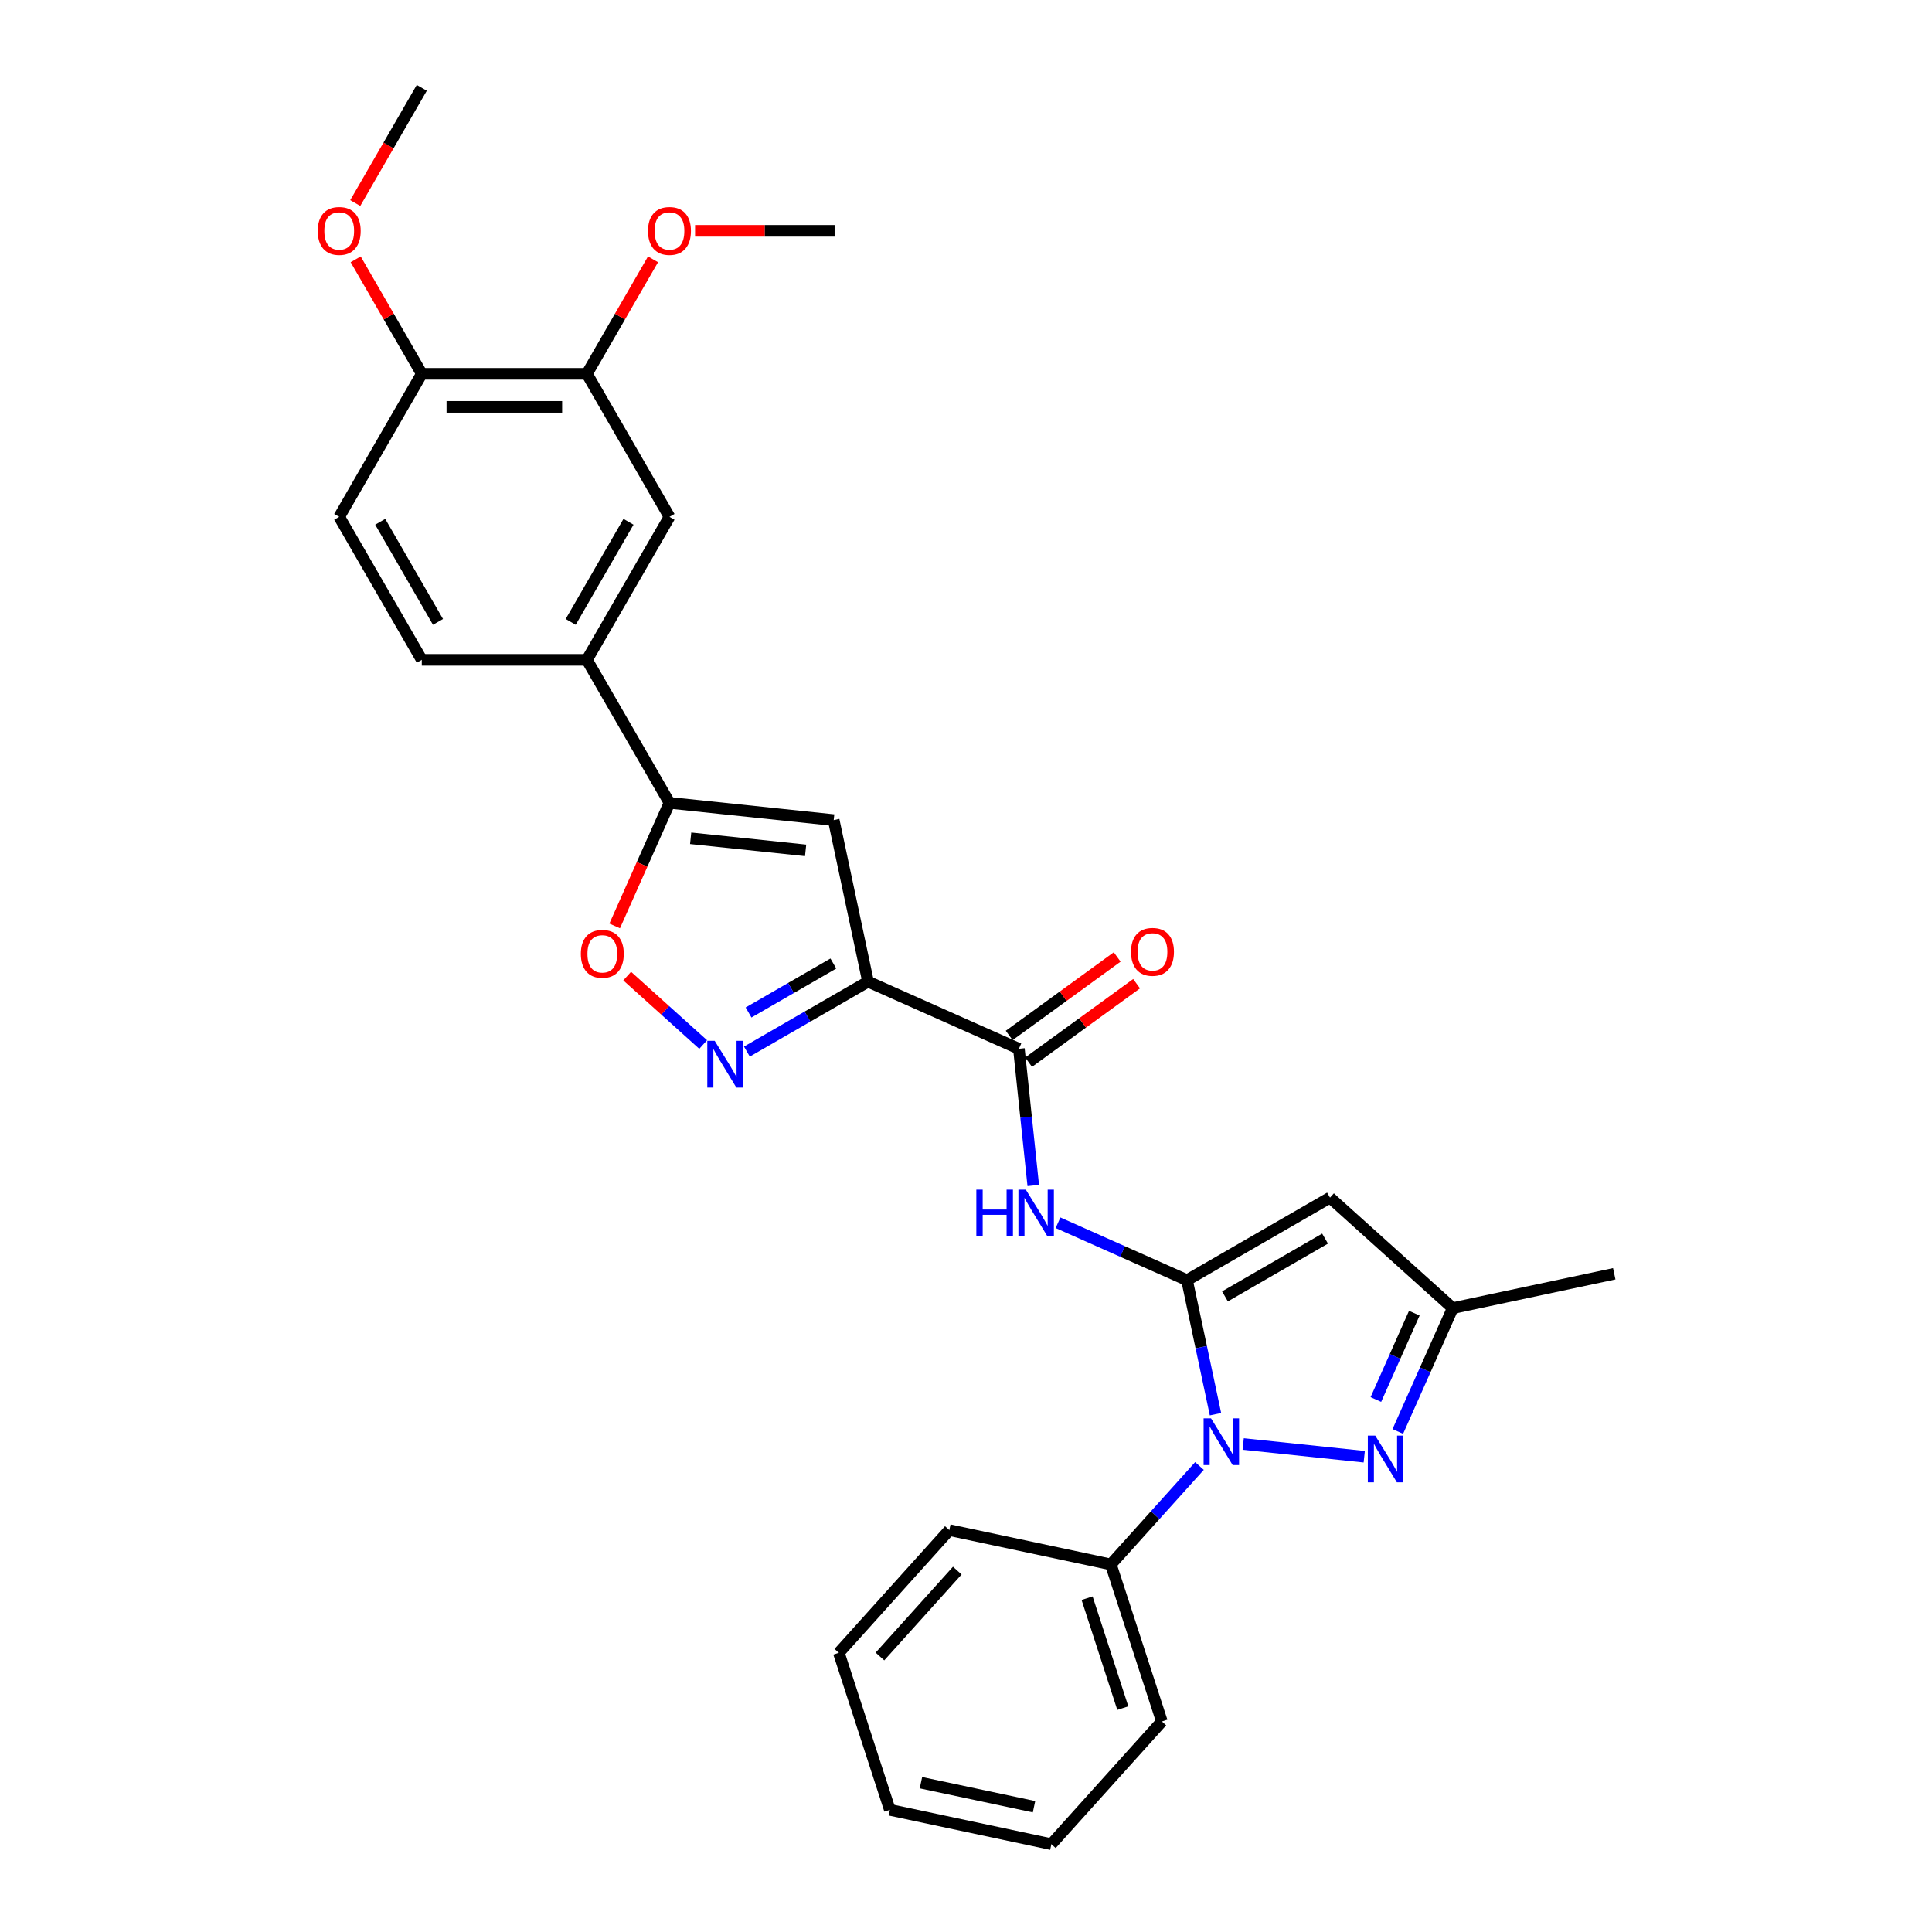 <?xml version='1.0' encoding='iso-8859-1'?>
<svg version='1.1' baseProfile='full'
              xmlns='http://www.w3.org/2000/svg'
                      xmlns:rdkit='http://www.rdkit.org/xml'
                      xmlns:xlink='http://www.w3.org/1999/xlink'
                  xml:space='preserve'
width='1000px' height='1000px' viewBox='0 0 1000 1000'>
<!-- END OF HEADER -->
<rect style='opacity:1.0;fill:#FFFFFF;stroke:none' width='1000' height='1000' x='0' y='0'> </rect>
<path class='bond-0' d='M 614.391,662.621 L 621.763,697.303' style='fill:none;fill-rule:evenodd;stroke:#000000;stroke-width:6px;stroke-linecap:butt;stroke-linejoin:miter;stroke-opacity:1' />
<path class='bond-0' d='M 621.763,697.303 L 629.135,731.984' style='fill:none;fill-rule:evenodd;stroke:#0000FF;stroke-width:6px;stroke-linecap:butt;stroke-linejoin:miter;stroke-opacity:1' />
<path class='bond-3' d='M 614.391,662.621 L 688.411,619.886' style='fill:none;fill-rule:evenodd;stroke:#000000;stroke-width:6px;stroke-linecap:butt;stroke-linejoin:miter;stroke-opacity:1' />
<path class='bond-3' d='M 634.041,671.015 L 685.855,641.1' style='fill:none;fill-rule:evenodd;stroke:#000000;stroke-width:6px;stroke-linecap:butt;stroke-linejoin:miter;stroke-opacity:1' />
<path class='bond-5' d='M 614.391,662.621 L 581.009,647.758' style='fill:none;fill-rule:evenodd;stroke:#000000;stroke-width:6px;stroke-linecap:butt;stroke-linejoin:miter;stroke-opacity:1' />
<path class='bond-5' d='M 581.009,647.758 L 547.626,632.895' style='fill:none;fill-rule:evenodd;stroke:#0000FF;stroke-width:6px;stroke-linecap:butt;stroke-linejoin:miter;stroke-opacity:1' />
<path class='bond-2' d='M 643.478,747.413 L 706.132,753.998' style='fill:none;fill-rule:evenodd;stroke:#0000FF;stroke-width:6px;stroke-linecap:butt;stroke-linejoin:miter;stroke-opacity:1' />
<path class='bond-14' d='M 620.845,758.792 L 597.908,784.266' style='fill:none;fill-rule:evenodd;stroke:#0000FF;stroke-width:6px;stroke-linecap:butt;stroke-linejoin:miter;stroke-opacity:1' />
<path class='bond-14' d='M 597.908,784.266 L 574.97,809.741' style='fill:none;fill-rule:evenodd;stroke:#000000;stroke-width:6px;stroke-linecap:butt;stroke-linejoin:miter;stroke-opacity:1' />
<path class='bond-1' d='M 449.294,508.09 L 527.376,542.854' style='fill:none;fill-rule:evenodd;stroke:#000000;stroke-width:6px;stroke-linecap:butt;stroke-linejoin:miter;stroke-opacity:1' />
<path class='bond-4' d='M 449.294,508.09 L 417.943,526.191' style='fill:none;fill-rule:evenodd;stroke:#000000;stroke-width:6px;stroke-linecap:butt;stroke-linejoin:miter;stroke-opacity:1' />
<path class='bond-4' d='M 417.943,526.191 L 386.591,544.292' style='fill:none;fill-rule:evenodd;stroke:#0000FF;stroke-width:6px;stroke-linecap:butt;stroke-linejoin:miter;stroke-opacity:1' />
<path class='bond-4' d='M 431.342,498.717 L 409.396,511.387' style='fill:none;fill-rule:evenodd;stroke:#000000;stroke-width:6px;stroke-linecap:butt;stroke-linejoin:miter;stroke-opacity:1' />
<path class='bond-4' d='M 409.396,511.387 L 387.449,524.058' style='fill:none;fill-rule:evenodd;stroke:#0000FF;stroke-width:6px;stroke-linecap:butt;stroke-linejoin:miter;stroke-opacity:1' />
<path class='bond-6' d='M 449.294,508.09 L 431.524,424.487' style='fill:none;fill-rule:evenodd;stroke:#000000;stroke-width:6px;stroke-linecap:butt;stroke-linejoin:miter;stroke-opacity:1' />
<path class='bond-29' d='M 723.504,740.919 L 737.716,708.998' style='fill:none;fill-rule:evenodd;stroke:#0000FF;stroke-width:6px;stroke-linecap:butt;stroke-linejoin:miter;stroke-opacity:1' />
<path class='bond-29' d='M 737.716,708.998 L 751.928,677.077' style='fill:none;fill-rule:evenodd;stroke:#000000;stroke-width:6px;stroke-linecap:butt;stroke-linejoin:miter;stroke-opacity:1' />
<path class='bond-29' d='M 712.151,724.389 L 722.1,702.045' style='fill:none;fill-rule:evenodd;stroke:#0000FF;stroke-width:6px;stroke-linecap:butt;stroke-linejoin:miter;stroke-opacity:1' />
<path class='bond-29' d='M 722.1,702.045 L 732.048,679.7' style='fill:none;fill-rule:evenodd;stroke:#000000;stroke-width:6px;stroke-linecap:butt;stroke-linejoin:miter;stroke-opacity:1' />
<path class='bond-10' d='M 688.411,619.886 L 751.928,677.077' style='fill:none;fill-rule:evenodd;stroke:#000000;stroke-width:6px;stroke-linecap:butt;stroke-linejoin:miter;stroke-opacity:1' />
<path class='bond-9' d='M 363.958,540.636 L 344.292,522.928' style='fill:none;fill-rule:evenodd;stroke:#0000FF;stroke-width:6px;stroke-linecap:butt;stroke-linejoin:miter;stroke-opacity:1' />
<path class='bond-9' d='M 344.292,522.928 L 324.625,505.22' style='fill:none;fill-rule:evenodd;stroke:#FF0000;stroke-width:6px;stroke-linecap:butt;stroke-linejoin:miter;stroke-opacity:1' />
<path class='bond-7' d='M 534.813,613.617 L 531.094,578.236' style='fill:none;fill-rule:evenodd;stroke:#0000FF;stroke-width:6px;stroke-linecap:butt;stroke-linejoin:miter;stroke-opacity:1' />
<path class='bond-7' d='M 531.094,578.236 L 527.376,542.854' style='fill:none;fill-rule:evenodd;stroke:#000000;stroke-width:6px;stroke-linecap:butt;stroke-linejoin:miter;stroke-opacity:1' />
<path class='bond-8' d='M 431.524,424.487 L 346.522,415.553' style='fill:none;fill-rule:evenodd;stroke:#000000;stroke-width:6px;stroke-linecap:butt;stroke-linejoin:miter;stroke-opacity:1' />
<path class='bond-8' d='M 416.987,440.148 L 357.485,433.894' style='fill:none;fill-rule:evenodd;stroke:#000000;stroke-width:6px;stroke-linecap:butt;stroke-linejoin:miter;stroke-opacity:1' />
<path class='bond-15' d='M 532.4,549.769 L 560.349,529.463' style='fill:none;fill-rule:evenodd;stroke:#000000;stroke-width:6px;stroke-linecap:butt;stroke-linejoin:miter;stroke-opacity:1' />
<path class='bond-15' d='M 560.349,529.463 L 588.299,509.156' style='fill:none;fill-rule:evenodd;stroke:#FF0000;stroke-width:6px;stroke-linecap:butt;stroke-linejoin:miter;stroke-opacity:1' />
<path class='bond-15' d='M 522.352,535.94 L 550.302,515.633' style='fill:none;fill-rule:evenodd;stroke:#000000;stroke-width:6px;stroke-linecap:butt;stroke-linejoin:miter;stroke-opacity:1' />
<path class='bond-15' d='M 550.302,515.633 L 578.251,495.327' style='fill:none;fill-rule:evenodd;stroke:#FF0000;stroke-width:6px;stroke-linecap:butt;stroke-linejoin:miter;stroke-opacity:1' />
<path class='bond-11' d='M 346.522,415.553 L 303.786,341.534' style='fill:none;fill-rule:evenodd;stroke:#000000;stroke-width:6px;stroke-linecap:butt;stroke-linejoin:miter;stroke-opacity:1' />
<path class='bond-30' d='M 346.522,415.553 L 332.34,447.406' style='fill:none;fill-rule:evenodd;stroke:#000000;stroke-width:6px;stroke-linecap:butt;stroke-linejoin:miter;stroke-opacity:1' />
<path class='bond-30' d='M 332.34,447.406 L 318.158,479.259' style='fill:none;fill-rule:evenodd;stroke:#FF0000;stroke-width:6px;stroke-linecap:butt;stroke-linejoin:miter;stroke-opacity:1' />
<path class='bond-21' d='M 751.928,677.077 L 835.531,659.306' style='fill:none;fill-rule:evenodd;stroke:#000000;stroke-width:6px;stroke-linecap:butt;stroke-linejoin:miter;stroke-opacity:1' />
<path class='bond-12' d='M 303.786,341.534 L 346.522,267.514' style='fill:none;fill-rule:evenodd;stroke:#000000;stroke-width:6px;stroke-linecap:butt;stroke-linejoin:miter;stroke-opacity:1' />
<path class='bond-12' d='M 295.393,321.884 L 325.307,270.07' style='fill:none;fill-rule:evenodd;stroke:#000000;stroke-width:6px;stroke-linecap:butt;stroke-linejoin:miter;stroke-opacity:1' />
<path class='bond-17' d='M 303.786,341.534 L 218.316,341.534' style='fill:none;fill-rule:evenodd;stroke:#000000;stroke-width:6px;stroke-linecap:butt;stroke-linejoin:miter;stroke-opacity:1' />
<path class='bond-13' d='M 346.522,267.514 L 303.786,193.494' style='fill:none;fill-rule:evenodd;stroke:#000000;stroke-width:6px;stroke-linecap:butt;stroke-linejoin:miter;stroke-opacity:1' />
<path class='bond-19' d='M 303.786,193.494 L 320.895,163.86' style='fill:none;fill-rule:evenodd;stroke:#000000;stroke-width:6px;stroke-linecap:butt;stroke-linejoin:miter;stroke-opacity:1' />
<path class='bond-19' d='M 320.895,163.86 L 338.004,134.227' style='fill:none;fill-rule:evenodd;stroke:#FF0000;stroke-width:6px;stroke-linecap:butt;stroke-linejoin:miter;stroke-opacity:1' />
<path class='bond-32' d='M 303.786,193.494 L 218.316,193.494' style='fill:none;fill-rule:evenodd;stroke:#000000;stroke-width:6px;stroke-linecap:butt;stroke-linejoin:miter;stroke-opacity:1' />
<path class='bond-32' d='M 290.966,210.588 L 231.136,210.588' style='fill:none;fill-rule:evenodd;stroke:#000000;stroke-width:6px;stroke-linecap:butt;stroke-linejoin:miter;stroke-opacity:1' />
<path class='bond-22' d='M 574.97,809.741 L 601.382,891.028' style='fill:none;fill-rule:evenodd;stroke:#000000;stroke-width:6px;stroke-linecap:butt;stroke-linejoin:miter;stroke-opacity:1' />
<path class='bond-22' d='M 562.675,827.216 L 581.163,884.118' style='fill:none;fill-rule:evenodd;stroke:#000000;stroke-width:6px;stroke-linecap:butt;stroke-linejoin:miter;stroke-opacity:1' />
<path class='bond-23' d='M 574.97,809.741 L 491.368,791.971' style='fill:none;fill-rule:evenodd;stroke:#000000;stroke-width:6px;stroke-linecap:butt;stroke-linejoin:miter;stroke-opacity:1' />
<path class='bond-16' d='M 218.316,193.494 L 175.58,267.514' style='fill:none;fill-rule:evenodd;stroke:#000000;stroke-width:6px;stroke-linecap:butt;stroke-linejoin:miter;stroke-opacity:1' />
<path class='bond-20' d='M 218.316,193.494 L 201.207,163.86' style='fill:none;fill-rule:evenodd;stroke:#000000;stroke-width:6px;stroke-linecap:butt;stroke-linejoin:miter;stroke-opacity:1' />
<path class='bond-20' d='M 201.207,163.86 L 184.097,134.227' style='fill:none;fill-rule:evenodd;stroke:#FF0000;stroke-width:6px;stroke-linecap:butt;stroke-linejoin:miter;stroke-opacity:1' />
<path class='bond-18' d='M 218.316,341.534 L 175.58,267.514' style='fill:none;fill-rule:evenodd;stroke:#000000;stroke-width:6px;stroke-linecap:butt;stroke-linejoin:miter;stroke-opacity:1' />
<path class='bond-18' d='M 226.709,321.884 L 196.795,270.07' style='fill:none;fill-rule:evenodd;stroke:#000000;stroke-width:6px;stroke-linecap:butt;stroke-linejoin:miter;stroke-opacity:1' />
<path class='bond-24' d='M 359.77,119.474 L 395.881,119.474' style='fill:none;fill-rule:evenodd;stroke:#FF0000;stroke-width:6px;stroke-linecap:butt;stroke-linejoin:miter;stroke-opacity:1' />
<path class='bond-24' d='M 395.881,119.474 L 431.992,119.474' style='fill:none;fill-rule:evenodd;stroke:#000000;stroke-width:6px;stroke-linecap:butt;stroke-linejoin:miter;stroke-opacity:1' />
<path class='bond-25' d='M 183.88,105.098 L 201.098,75.276' style='fill:none;fill-rule:evenodd;stroke:#FF0000;stroke-width:6px;stroke-linecap:butt;stroke-linejoin:miter;stroke-opacity:1' />
<path class='bond-25' d='M 201.098,75.276 L 218.316,45.455' style='fill:none;fill-rule:evenodd;stroke:#000000;stroke-width:6px;stroke-linecap:butt;stroke-linejoin:miter;stroke-opacity:1' />
<path class='bond-27' d='M 601.382,891.028 L 544.191,954.545' style='fill:none;fill-rule:evenodd;stroke:#000000;stroke-width:6px;stroke-linecap:butt;stroke-linejoin:miter;stroke-opacity:1' />
<path class='bond-26' d='M 491.368,791.971 L 434.177,855.488' style='fill:none;fill-rule:evenodd;stroke:#000000;stroke-width:6px;stroke-linecap:butt;stroke-linejoin:miter;stroke-opacity:1' />
<path class='bond-26' d='M 495.492,812.936 L 455.459,857.398' style='fill:none;fill-rule:evenodd;stroke:#000000;stroke-width:6px;stroke-linecap:butt;stroke-linejoin:miter;stroke-opacity:1' />
<path class='bond-28' d='M 434.177,855.488 L 460.588,936.775' style='fill:none;fill-rule:evenodd;stroke:#000000;stroke-width:6px;stroke-linecap:butt;stroke-linejoin:miter;stroke-opacity:1' />
<path class='bond-31' d='M 544.191,954.545 L 460.588,936.775' style='fill:none;fill-rule:evenodd;stroke:#000000;stroke-width:6px;stroke-linecap:butt;stroke-linejoin:miter;stroke-opacity:1' />
<path class='bond-31' d='M 535.205,935.159 L 476.683,922.72' style='fill:none;fill-rule:evenodd;stroke:#000000;stroke-width:6px;stroke-linecap:butt;stroke-linejoin:miter;stroke-opacity:1' />
<path  class='atom-1' d='M 626.811 734.121
L 634.743 746.942
Q 635.529 748.207, 636.794 750.497
Q 638.059 752.788, 638.127 752.925
L 638.127 734.121
L 641.341 734.121
L 641.341 758.327
L 638.025 758.327
L 629.512 744.309
Q 628.52 742.668, 627.461 740.788
Q 626.435 738.908, 626.127 738.326
L 626.127 758.327
L 622.982 758.327
L 622.982 734.121
L 626.811 734.121
' fill='#0000FF'/>
<path  class='atom-3' d='M 711.813 743.055
L 719.745 755.876
Q 720.531 757.141, 721.796 759.432
Q 723.061 761.722, 723.13 761.859
L 723.13 743.055
L 726.344 743.055
L 726.344 767.261
L 723.027 767.261
L 714.514 753.243
Q 713.523 751.602, 712.463 749.722
Q 711.437 747.842, 711.13 747.26
L 711.13 767.261
L 707.984 767.261
L 707.984 743.055
L 711.813 743.055
' fill='#0000FF'/>
<path  class='atom-5' d='M 369.924 538.723
L 377.856 551.544
Q 378.642 552.809, 379.907 555.099
Q 381.172 557.39, 381.24 557.527
L 381.24 538.723
L 384.454 538.723
L 384.454 562.928
L 381.138 562.928
L 372.625 548.911
Q 371.634 547.27, 370.574 545.39
Q 369.548 543.509, 369.24 542.928
L 369.24 562.928
L 366.095 562.928
L 366.095 538.723
L 369.924 538.723
' fill='#0000FF'/>
<path  class='atom-6' d='M 505.352 615.754
L 508.634 615.754
L 508.634 626.045
L 521.011 626.045
L 521.011 615.754
L 524.293 615.754
L 524.293 639.96
L 521.011 639.96
L 521.011 628.78
L 508.634 628.78
L 508.634 639.96
L 505.352 639.96
L 505.352 615.754
' fill='#0000FF'/>
<path  class='atom-6' d='M 530.959 615.754
L 538.891 628.575
Q 539.677 629.84, 540.942 632.13
Q 542.207 634.421, 542.276 634.558
L 542.276 615.754
L 545.489 615.754
L 545.489 639.96
L 542.173 639.96
L 533.66 625.942
Q 532.669 624.301, 531.609 622.421
Q 530.583 620.541, 530.276 619.959
L 530.276 639.96
L 527.13 639.96
L 527.13 615.754
L 530.959 615.754
' fill='#0000FF'/>
<path  class='atom-10' d='M 300.646 493.703
Q 300.646 487.891, 303.518 484.643
Q 306.39 481.395, 311.758 481.395
Q 317.125 481.395, 319.997 484.643
Q 322.869 487.891, 322.869 493.703
Q 322.869 499.583, 319.963 502.934
Q 317.057 506.25, 311.758 506.25
Q 306.424 506.25, 303.518 502.934
Q 300.646 499.618, 300.646 493.703
M 311.758 503.515
Q 315.45 503.515, 317.433 501.054
Q 319.45 498.558, 319.45 493.703
Q 319.45 488.951, 317.433 486.558
Q 315.45 484.13, 311.758 484.13
Q 308.065 484.13, 306.048 486.524
Q 304.065 488.917, 304.065 493.703
Q 304.065 498.592, 306.048 501.054
Q 308.065 503.515, 311.758 503.515
' fill='#FF0000'/>
<path  class='atom-16' d='M 585.412 492.684
Q 585.412 486.872, 588.284 483.625
Q 591.155 480.377, 596.523 480.377
Q 601.89 480.377, 604.762 483.625
Q 607.634 486.872, 607.634 492.684
Q 607.634 498.565, 604.728 501.915
Q 601.822 505.232, 596.523 505.232
Q 591.19 505.232, 588.284 501.915
Q 585.412 498.599, 585.412 492.684
M 596.523 502.496
Q 600.215 502.496, 602.198 500.035
Q 604.215 497.539, 604.215 492.684
Q 604.215 487.932, 602.198 485.539
Q 600.215 483.112, 596.523 483.112
Q 592.831 483.112, 590.813 485.505
Q 588.831 487.898, 588.831 492.684
Q 588.831 497.573, 590.813 500.035
Q 592.831 502.496, 596.523 502.496
' fill='#FF0000'/>
<path  class='atom-20' d='M 335.41 119.543
Q 335.41 113.731, 338.282 110.483
Q 341.154 107.235, 346.522 107.235
Q 351.889 107.235, 354.761 110.483
Q 357.633 113.731, 357.633 119.543
Q 357.633 125.423, 354.727 128.774
Q 351.821 132.09, 346.522 132.09
Q 341.188 132.09, 338.282 128.774
Q 335.41 125.457, 335.41 119.543
M 346.522 129.355
Q 350.214 129.355, 352.197 126.893
Q 354.214 124.397, 354.214 119.543
Q 354.214 114.791, 352.197 112.397
Q 350.214 109.97, 346.522 109.97
Q 342.829 109.97, 340.812 112.363
Q 338.829 114.756, 338.829 119.543
Q 338.829 124.432, 340.812 126.893
Q 342.829 129.355, 346.522 129.355
' fill='#FF0000'/>
<path  class='atom-21' d='M 164.469 119.543
Q 164.469 113.731, 167.341 110.483
Q 170.213 107.235, 175.58 107.235
Q 180.948 107.235, 183.82 110.483
Q 186.691 113.731, 186.691 119.543
Q 186.691 125.423, 183.785 128.774
Q 180.879 132.09, 175.58 132.09
Q 170.247 132.09, 167.341 128.774
Q 164.469 125.457, 164.469 119.543
M 175.58 129.355
Q 179.273 129.355, 181.256 126.893
Q 183.273 124.397, 183.273 119.543
Q 183.273 114.791, 181.256 112.397
Q 179.273 109.97, 175.58 109.97
Q 171.888 109.97, 169.871 112.363
Q 167.888 114.756, 167.888 119.543
Q 167.888 124.432, 169.871 126.893
Q 171.888 129.355, 175.58 129.355
' fill='#FF0000'/>
</svg>
